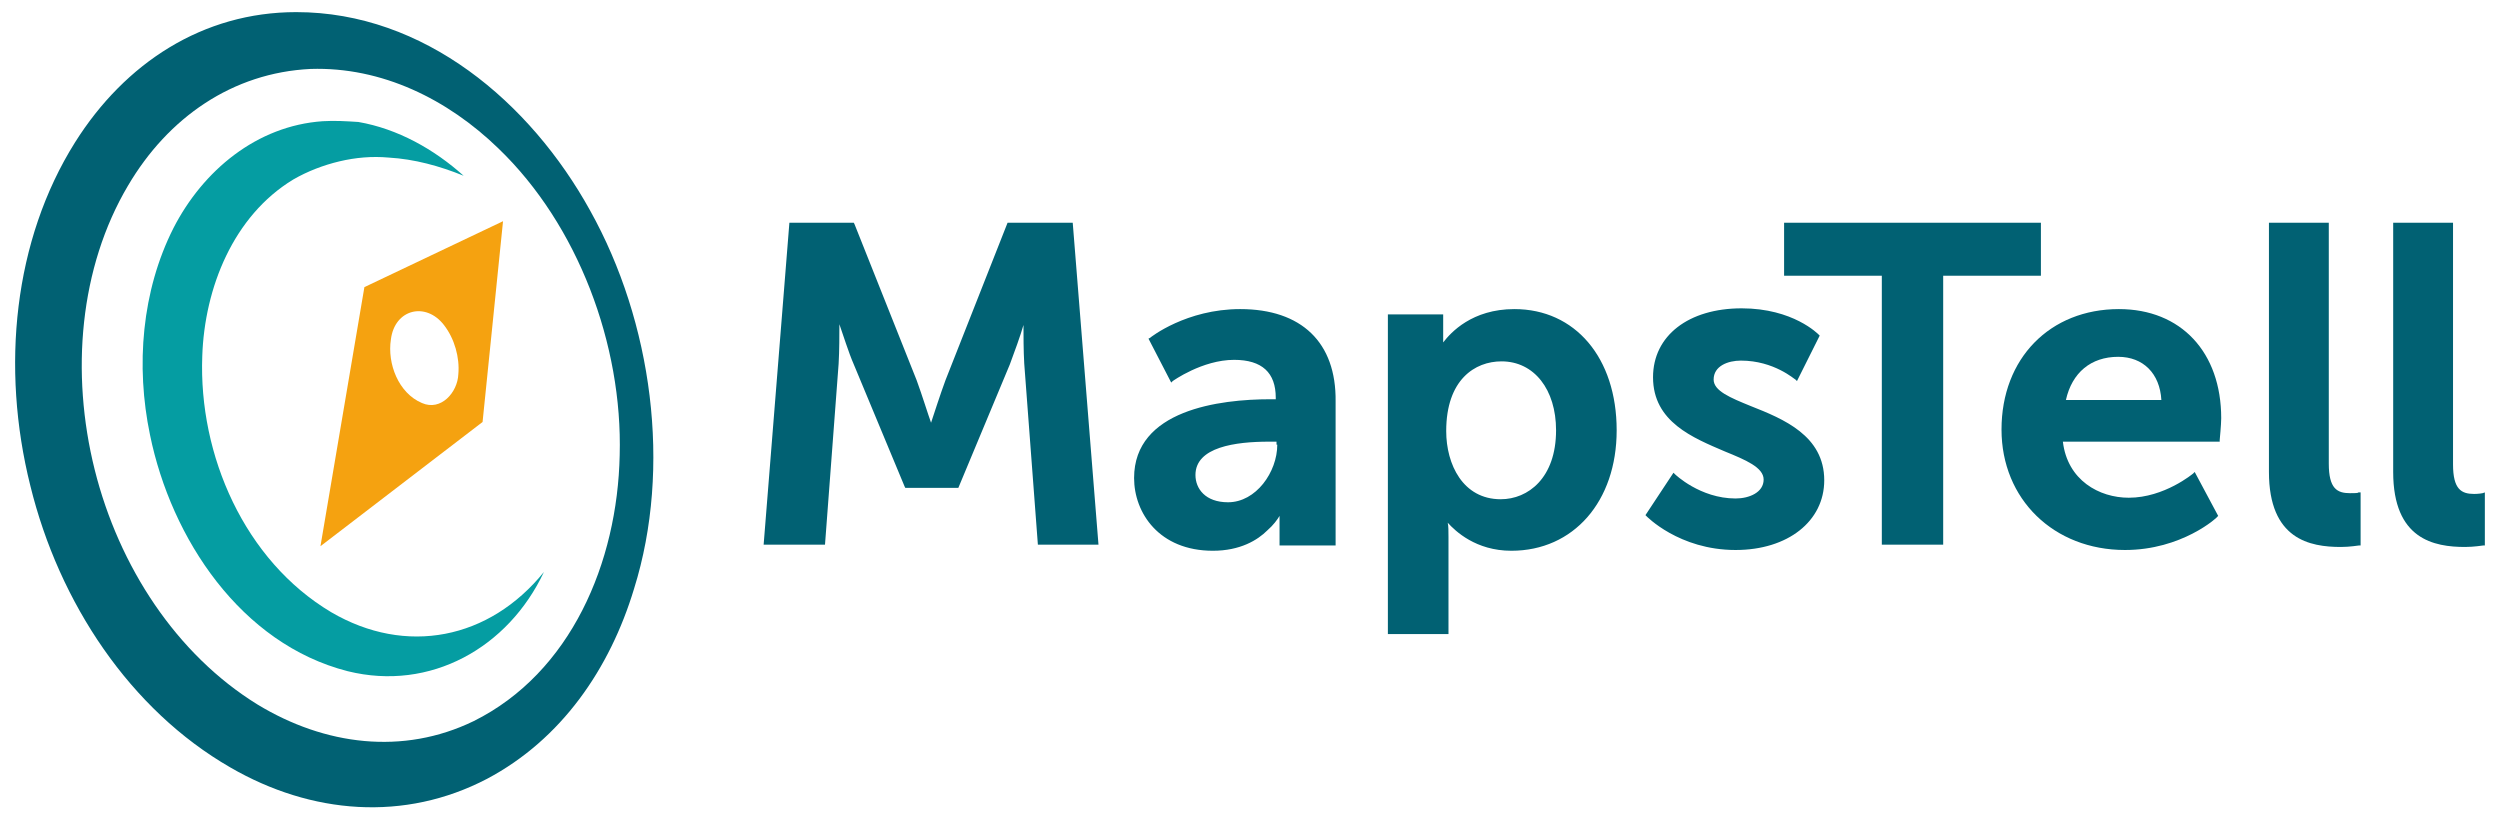 <svg xmlns="http://www.w3.org/2000/svg" xml:space="preserve" viewBox="0 0 330 110"><path fill="#016173" d="M163.7 40.8c-7.1 0-11.8 3.7-11.9 3.8l-.2.1 3 5.8.2-.2s3.9-2.8 8.1-2.8c3.7 0 5.5 1.7 5.5 5v.2h-.7c-6.7 0-18 1.4-18 10.4 0 4.6 3.3 9.6 10.4 9.6 3.6 0 5.9-1.4 7.2-2.7.8-.7 1.3-1.4 1.6-1.9V72h7.4V53c.1-7.8-4.5-12.2-12.6-12.2zm4.9 17.9c0 3.6-2.8 7.6-6.5 7.6-3 0-4.3-1.8-4.3-3.6 0-3.7 5.3-4.4 9.7-4.4h1v.4zm31.3-17.9c-5.6 0-8.4 3.1-9.4 4.4v-3.7h-7.3v42.2h8V70.9c0-.8 0-1.5-.1-1.9 1 1.1 3.7 3.7 8.4 3.7 8.2 0 13.9-6.5 13.9-15.9 0-9.6-5.5-16-13.5-16zm-1.8 25.1c-5 0-7.2-4.6-7.2-9 0-6.8 3.8-9.2 7.3-9.2 4.3 0 7.2 3.7 7.2 9.1 0 6.3-3.7 9.1-7.3 9.1zm33-12.3c-2.7-1.1-4.9-2-4.9-3.5 0-1.8 1.9-2.5 3.6-2.5 4.4 0 7.1 2.5 7.2 2.5l.2.2 3-6-.1-.1c-.1-.1-3.4-3.5-10.2-3.5-7 0-11.7 3.6-11.7 9.1 0 5.9 5.3 8 9.5 9.8 2.7 1.1 5.1 2.1 5.1 3.7 0 1.7-1.9 2.5-3.7 2.5-4.7 0-8-3.2-8-3.2l-.2-.2-3.7 5.6.1.1s4.3 4.5 11.8 4.5c6.9 0 11.7-3.8 11.7-9.2 0-5.9-5.4-8.1-9.7-9.8z" class="st0"/><path fill="#016173" d="M269.4 29.4h-33.9v7h12.9v35.5h8.1V36.4h12.9zm10.3 11.4c-9.1 0-15.5 6.5-15.5 15.9 0 9.2 6.9 15.9 16.3 15.9 7.5 0 12.2-4.3 12.2-4.4l.1-.1-3.1-5.8-.2.2s-3.8 3.2-8.5 3.2c-3.9 0-8.1-2.3-8.7-7.4H293v-.2c0-.1.2-2 .2-2.9 0-8.7-5.3-14.4-13.5-14.4zm-7 12c.8-3.6 3.3-5.7 6.9-5.7 3.3 0 5.5 2.2 5.7 5.7h-12.6zm37.5 12.3c-1.7 0-2.8-.6-2.8-3.9V29.4h-7.9v32.9c0 8.9 5.4 9.9 9.5 9.9 1.2 0 2.3-.2 2.4-.2h.2v-7h-.3c0 .1-.5.1-1.1.1zm17.5 0s-.5.1-1.1.1c-1.7 0-2.8-.6-2.8-3.9V29.4h-7.9v32.9c0 8.9 5.4 9.9 9.5 9.9 1.2 0 2.3-.2 2.4-.2h.2v-7l-.3.1zM133 29.4l-8.2 20.8c-.7 1.9-1.5 4.4-1.9 5.6-.4-1.1-1.2-3.7-1.9-5.6l-8.2-20.6-.1-.2h-8.5l-3.4 42.5h8.1l1.8-23.9c.1-1.7.1-3.9.1-5.2.5 1.4 1.2 3.7 1.9 5.3l6.7 16.1.1.2h7l6.8-16.3c.6-1.6 1.4-3.8 1.8-5.2 0 1.3 0 3.4.1 5.1l1.8 23.9h8l-3.4-42.5H133z" class="st0"/><path fill="#016173" d="M62.5 95.2C53.2 99.7 42.9 98.4 34 93c-10.7-6.6-18.3-18.2-21.5-31-3.2-12.8-2-26.7 4.4-37.5 5.3-9 13.8-14.9 24.1-15.4 9.4-.3 18.1 4 24.8 10.5 10.5 10.1 16.4 25.9 16 40.5-.3 14.1-6.4 28.7-19.3 35.1M39.1 1.6c-12.3 0-22.6 6.7-29.2 17.2C1.8 31.7.1 48.5 4 64.1c3.8 15.5 13.2 29.6 26.4 37.2 10.7 6.2 23 7.2 33.9 1.5 9.8-5.2 16.2-14.5 19.4-25.1 5-16 2.4-35.2-5.8-49.9C70 13.5 56 1.6 39.1 1.6"/><path fill="#059da2" d="M42.6 16c-8.7.6-15.8 6.5-19.7 14.1-4.2 8.3-5 18.2-3.1 27.3 2.8 13.7 12 27.6 26.1 31.2 10.9 2.7 21.2-3.1 25.9-13.1-7.2 8.9-18.2 11.1-28.1 5.3C32.3 74 26.2 60.1 26.7 47c.3-9 4.1-18.5 12-23.3 1.9-1.1 4-1.9 6.1-2.4 2.1-.5 4.3-.7 6.5-.5 3.4.2 6.7 1.1 9.9 2.4-3.9-3.5-8.7-6.2-13.9-7.1-1.6-.1-3.1-.2-4.7-.1"/><path fill="#f5a210" d="m48.1 37.9-5.8 34.2 21.4-16.4 2.7-26.5-18.3 8.7zm12.4 11.5c-.1 2.4-2.3 4.9-4.8 3.8-3.1-1.3-4.6-5.2-4.1-8.4.5-4 4.6-5 7-1.9 1.4 1.8 2.1 4.3 1.9 6.5z"/></svg>